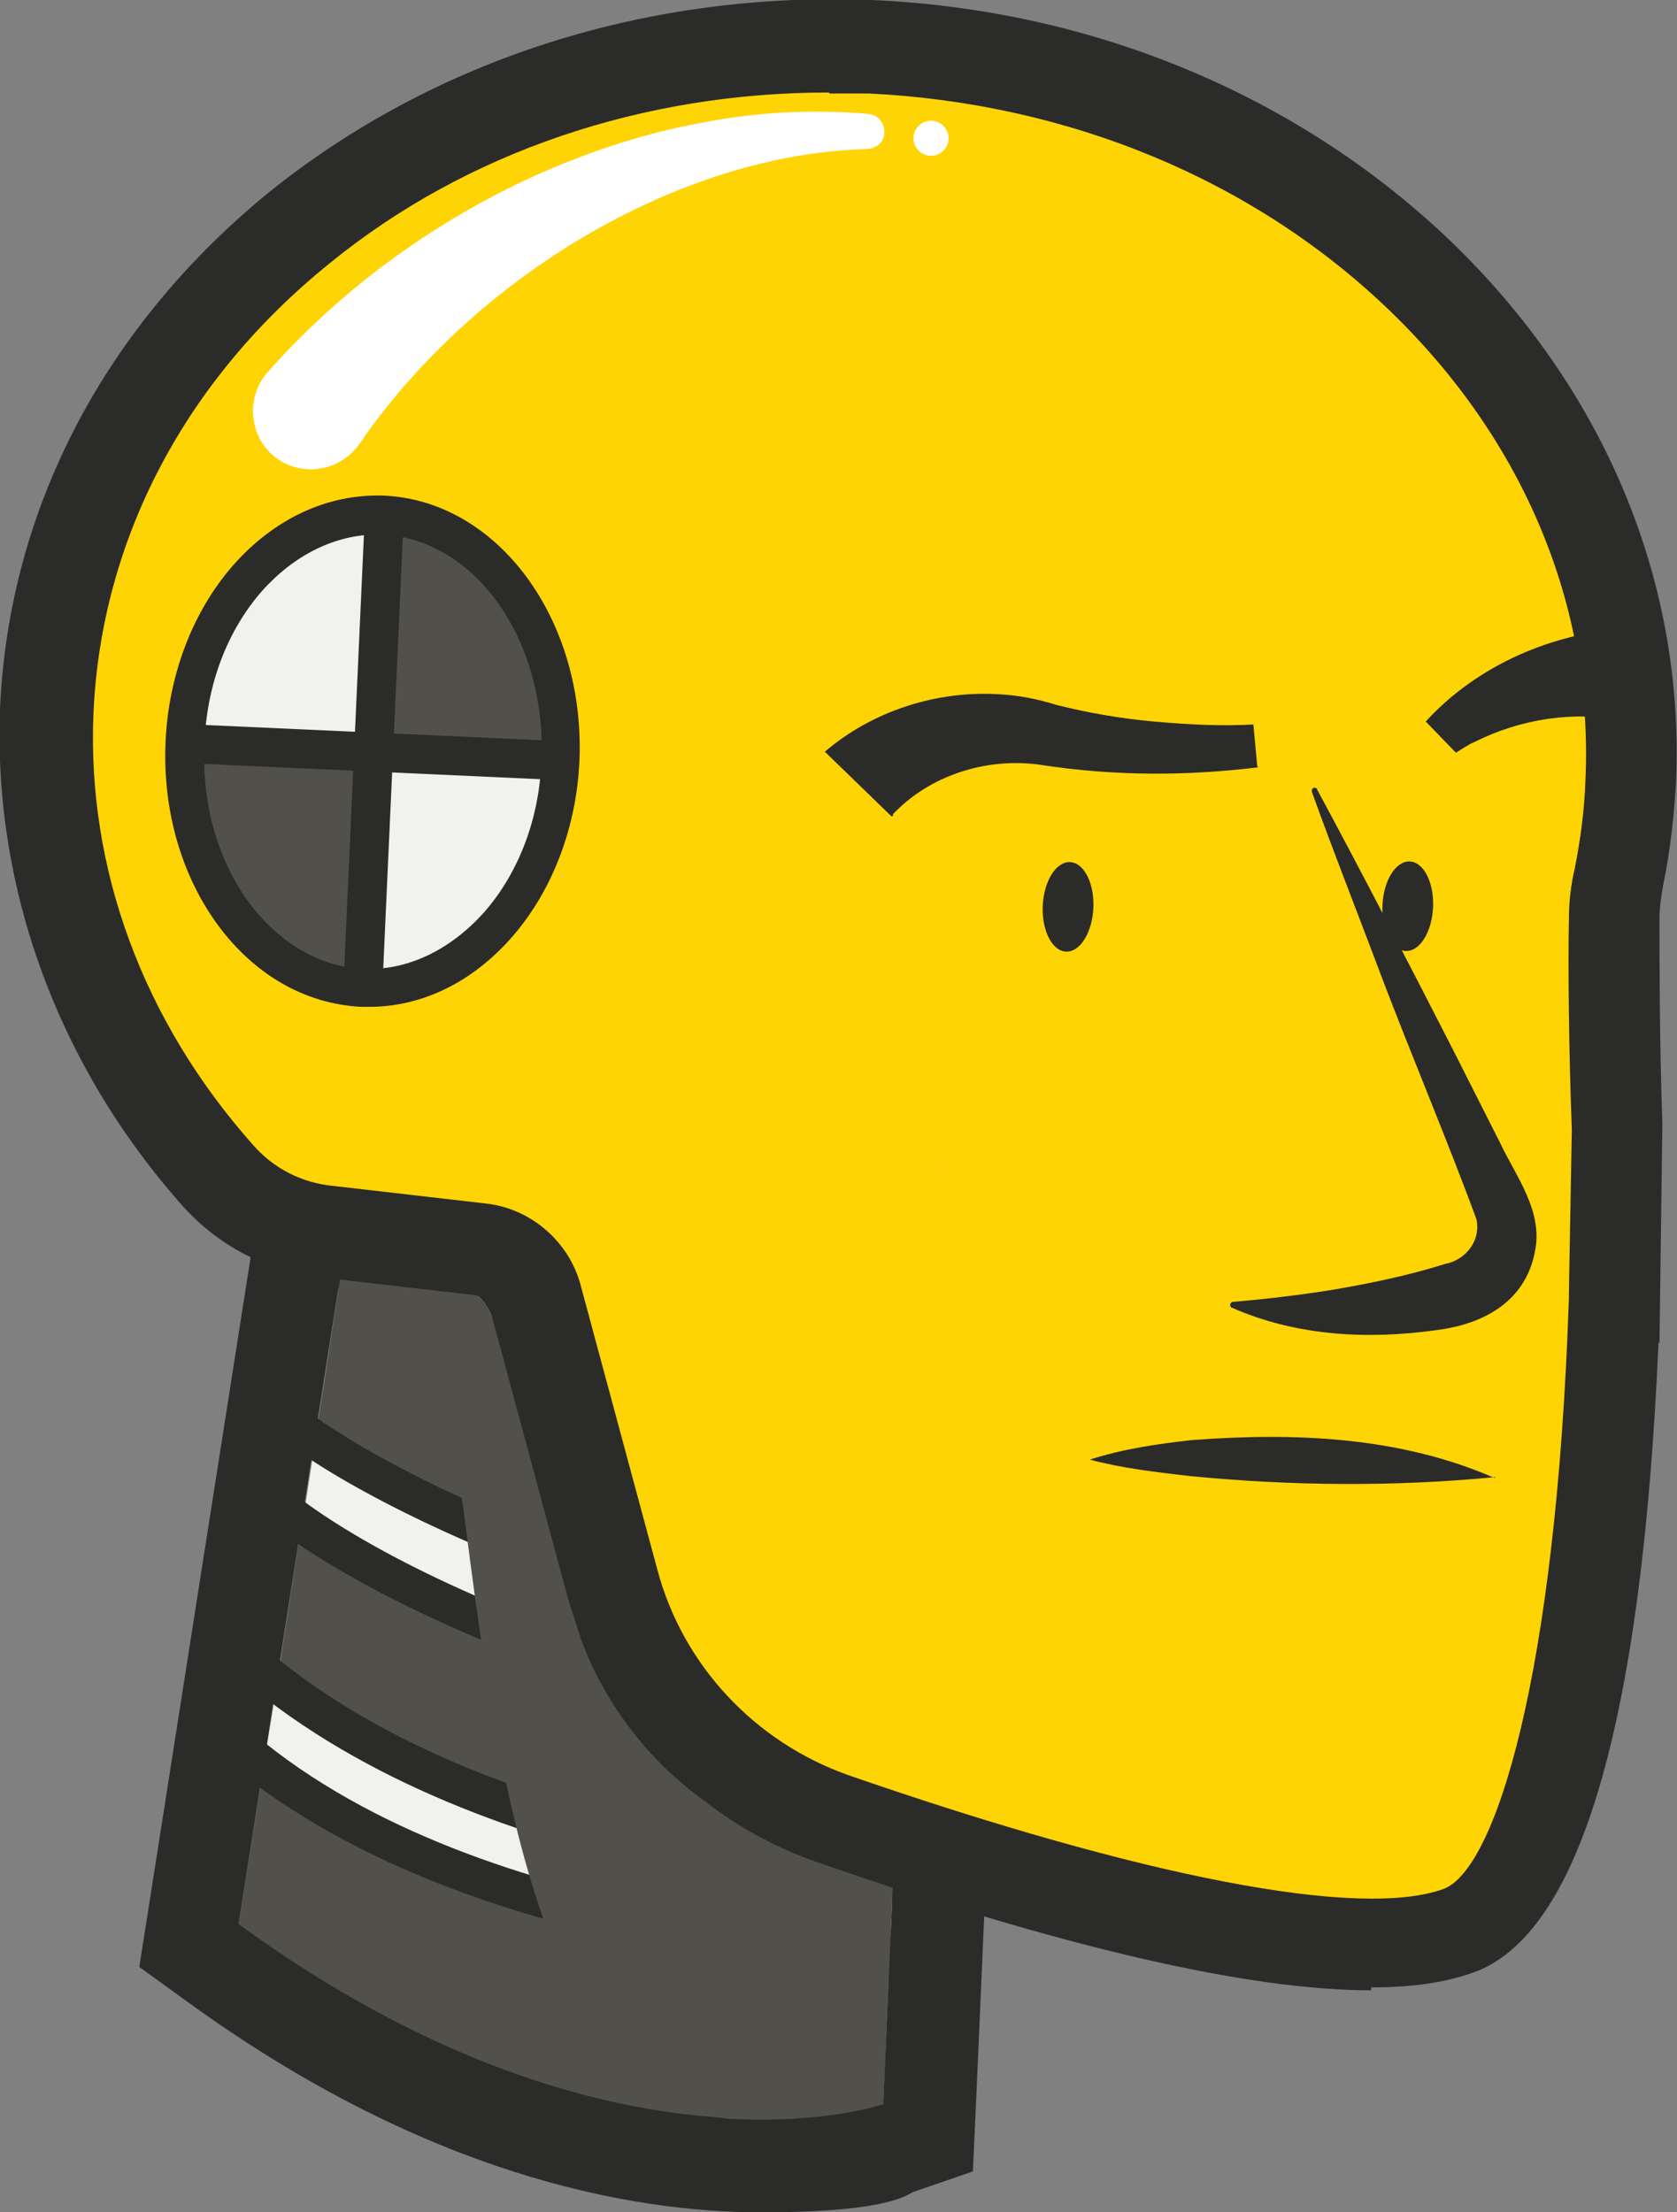 <svg xmlns="http://www.w3.org/2000/svg" id="Livello_1" data-name="Livello 1" viewBox="0 0 172.2 227.2"><rect x="0" y="0" width="172.2" height="227.2" fill="#808080" stroke="none"/><defs><style>      .cls-1 {        fill: #51504a;      }      .cls-1, .cls-2, .cls-3, .cls-4, .cls-5, .cls-6 {        stroke-width: 0px;      }      .cls-7, .cls-8 {        mix-blend-mode: multiply;      }      .cls-7, .cls-8, .cls-9 {        isolation: isolate;      }      .cls-2 {        fill: #ffd405;      }      .cls-3 {        fill: #f1f1ef;      }      .cls-4 {        fill: #010101;      }      .cls-8 {        opacity: .5;      }      .cls-5 {        fill: #2b2b2a;      }      .cls-6 {        fill: #fff;      }    </style></defs><g class="cls-9"><g id="Livello_2" data-name="Livello 2"><g id="Livello_1-2" data-name="Livello 1-2"><g><g><g><path class="cls-1" d="M57.2,159.8c-8.4-2.8-17.1-6.9-24.7-12.7l2.6-16.7c5.3,3.8,11,6.7,16.7,9.1l1.9,7.2,3.5,13.1h0Z"></path><path class="cls-3" d="M60.4,170.2c-9.8-2.9-20.2-7.5-29.2-14.6l1.3-8.5c7.7,5.9,16.4,9.9,24.7,12.7h0l1.5,5.6c.4,1.6,1,3.3,1.7,4.8h0Z"></path><path class="cls-1" d="M91.7,193.2s-38.2-.2-63.1-21.3l2.5-16.3c9,7.1,19.5,11.6,29.2,14.6h0c3.9,9.1,11.4,16.2,20.9,19.5,3.2,1.1,6.8,2.3,10.4,3.5h0Z"></path><path class="cls-3" d="M91.7,193.2l-.3,7.5s-39.3.8-64.2-20.1l1.4-8.7c24.9,21.1,63.1,21.3,63.1,21.3h0Z"></path><path class="cls-1" d="M91.4,200.7l-.7,15.4s-27.8,9.5-66.2-18.4l2.7-17.1c24.9,20.9,64.2,20.1,64.2,20.1h0Z"></path><path class="cls-4" d="M27.2,180.6c0,0-.1-.1-.2-.2"></path><path class="cls-3" d="M51.8,139.5c-5.7-2.3-11.4-5.3-16.7-9.1v-.3s10.1,1.1,10.1,1.1c2.7.3,4.9,2.2,5.6,4.8l.9,3.4h0Z"></path><path class="cls-4" d="M35.1,130.4c-.2-.1-.4-.3-.6-.4"></path></g><path class="cls-5" d="M35.1,130.1l10.1,1.1c2.7.3,4.9,2.2,5.6,4.8l2.9,10.6,5,18.7c3,11.3,11.5,20.5,22.6,24.3,3.2,1.1,6.8,2.3,10.4,3.5l-1,22.9s-4.6,1.6-12.6,1.6c-11.7,0-30.8-3.4-53.6-20l10.6-67.6M27.2,119.7l-1.4,9-10.6,67.6-.9,5.7,4.7,3.4c24.7,18,45.8,21.8,59.2,21.8s15-1.9,15.6-2.1l6.1-2.1.3-6.5,1-22.9.3-7.2-6.9-2.2c-3.3-1-6.6-2.1-10.2-3.4-8.1-2.8-14.3-9.5-16.5-17.8l-5-18.7-2.9-10.6c-1.7-6.4-7.1-11.1-13.7-11.8l-10.1-1.1-9-1h0Z"></path><path class="cls-5" d="M93,202.7c-.5,0-11.2,0-25.2-2.8-13-2.5-31.2-7.8-44.4-18.9l2.6-3c24,20.3,66.6,20.8,67,20.8v3.9Z"></path><path class="cls-5" d="M93.2,195.2c-1.8,0-43.2-1.4-68.3-22.7l2.6-3c24.1,20.4,65.4,21.8,65.8,21.8v3.9Z"></path><path class="cls-5" d="M62.1,173c-10.4-3.1-25.7-9.7-34.6-16.7l2.4-3.1c8.5,6.7,23.2,13,33.2,16l-1.1,3.8Z"></path><path class="cls-5" d="M59.2,162.7c-9.2-3.1-22.5-9-30.3-14.9l2.4-3.1c7.1,5.4,20,11.3,29.1,14.3l-1.3,3.7Z"></path><path class="cls-5" d="M52.6,142c-6.5-2.7-14-6.8-19.1-10.5l2-2.8c4.9,3.6,12.2,7.6,18.4,10.1l-1.3,3.2Z"></path><g class="cls-7"><path class="cls-1" d="M91.7,193.2l-1,22.9s-5.8,2-15.7,1.5h0c-19-1.3-23.9-36.1-26.7-57.1-1-7.9-1.8-13.9-2.9-15.4-2.9-4.1-7.7-5.7-11.6-6.4l1.3-8.6,10.1,1.1c2.7.3,4.9,2.2,5.6,4.8l2.9,10.6,5,18.7c1.3,4.9,3.6,9.3,6.7,13.1,1.2,1.5,2.5,2.9,3.9,4.1,3.4,3.1,7.5,5.5,12,7.1,3.2,1.1,6.8,2.3,10.4,3.5h0Z"></path></g></g><g><path class="cls-2" d="M165.7,133.4c-.9,25.9-4.7,61-16.1,65-12.9,4.6-44.2-4.8-64.3-11.7-11.1-3.9-19.5-13-22.6-24.3l-5-18.7-2.9-10.6c-.7-2.6-2.9-4.5-5.6-4.8l-15.6-1.8c-4.3-.5-8.4-2.5-11.3-5.8-11.7-13.1-18.4-29.8-17.6-47.7C6.6,33.3,44.4,2.8,89.3,4.8c44.9,2,79.9,35.8,78.1,75.4-.1,3.3-.6,6.6-1.2,9.8-.3,1.5-.4,2.9-.5,4.4-.1,4.3,0,13.4.3,21.3l-.2,17.6h0Z"></path><g class="cls-7"><path class="cls-2" d="M166.6,78.7c-.1,3.3-.6,6.6-1.2,9.8-.3,1.5-.4,2.9-.5,4.4-.1,4.3,0,13.4.3,21.3l-.3,17.6c-.9,25.9-4.7,61-16.1,65-12.9,4.6-44.3-4.8-64.3-11.7-5.8-2-10.9-5.5-14.9-10,2.3,1.5,4.9,2.8,7.5,3.7,20,6.9,51.4,16.3,64.3,11.7,11.4-4,15.2-39.2,16.1-65l.2-17.6c-.4-8-.4-17.1-.3-21.3,0-1.5.2-3,.5-4.4.6-3.2,1.1-6.5,1.2-9.8.9-19.7-7.3-38-21.3-51.6,18.4,14,29.7,35,28.6,57.9Z"></path></g><g class="cls-7"><path class="cls-2" d="M54.9,133.1c-.7-2.6-2.9-4.5-5.6-4.8l-15.6-1.8c-4.3-.5-8.4-2.5-11.3-5.8-11.7-13.1-18.4-29.8-17.6-47.7,0-2.2.3-4.3.6-6.3.3,1.4,3,42.4,26.7,50,15.6,5,20.6,8.1,22.8,16.4h0Z"></path></g><path class="cls-6" d="M89.1,15.3c-10.6.3-20.8,4-29.8,9.4-8.9,5.4-16.7,12.6-22.4,20.9-1.9,2.7-5.6,3.4-8.3,1.6-3-2-3.5-6.3-1.1-9,7.9-8.9,17.6-15.8,28.2-20.5,5.3-2.3,10.8-4.1,16.4-5.1,5.6-1.1,11.4-1.4,17.1-.9,1,.1,1.7,1,1.6,2,0,.9-.9,1.6-1.8,1.6h0Z"></path><path class="cls-5" d="M129.2,78.8c-7.4.9-14.6.9-22-.2-5.4-.9-11.3.8-15.2,4.7l-.3.3v.2c-.1,0-.2.1-.2,0l-6.8-6.6c4.9-4.2,11.5-6.3,17.9-5.9,2,.1,4,.5,5.9,1.1,3.2.8,6.6,1.4,10,1.7,3.4.3,6.9.5,10.2.3l.4,4.3h0Z"></path><path class="cls-5" d="M146.4,74.1c5.3-5.8,13-9.1,20.8-9.6l-.4,9.5c-5.2-1-10.6-.2-15.4,2.2-.7.3-1.4.8-1.9,1.1l-3.1-3.2h0Z"></path><ellipse class="cls-5" cx="144.4" cy="93" rx="4.6" ry="2.6" transform="translate(45.1 233.1) rotate(-87.4)"></ellipse><ellipse class="cls-5" cx="109.5" cy="93" rx="4.6" ry="2.6" transform="translate(11.8 198.3) rotate(-87.4)"></ellipse><path class="cls-5" d="M135.2,81c4.7,8.7,9.7,18.4,14.2,27.2l4.6,9.1c1.7,3.6,4.5,7.1,3.6,11.3-1,5.1-5.3,7.4-10.1,8-7.1,1-14.4.6-21-2.3-.3-.1-.2-.6.1-.6,3.5-.3,6.8-.7,10-1.2,4.1-.7,8-1.5,11.8-2.7,2.1-.4,3.7-2.4,3.2-4.6-2.7-7.4-6.9-17.4-9.7-24.8-2.4-6.4-4.9-12.7-7.2-19.1,0-.2,0-.3.2-.4.1,0,.3,0,.4.2h0Z"></path><circle class="cls-6" cx="95.6" cy="14.2" r="1.8"></circle><path class="cls-5" d="M140.8,204.4c-12.6,0-31.7-4.4-57-13.2-12.6-4.4-22.1-14.7-25.6-27.5l-7.9-29.3c-.2-.7-.8-1.3-1.6-1.4l-15.6-1.8c-5.6-.6-10.6-3.2-14.3-7.3C5.9,109.4-.7,91.2,0,72.8c.9-20.6,10.8-39.4,27.8-53.2C44.8,6,66.6-.9,89.5,0c22.9,1,44,9.9,59.6,24.9,15.7,15.2,23.9,34.9,23,55.4-.2,3.5-.6,7.1-1.3,10.5-.2,1.1-.4,2.3-.4,3.6,0,3.8,0,12.9.3,21h0c0,.1-.3,22.5-.3,22.5h-.1c-1.7,39.1-8.1,60.9-19.1,64.7-2.8,1-6.2,1.5-10.4,1.5ZM85.1,9.5c-19.1,0-37.2,6.1-51.2,17.5-14.9,12-23.5,28.4-24.3,46.2-.7,16,5.1,31.7,16.4,44.4,2.1,2.4,5,3.9,8.3,4.2l15.6,1.8c4.6.5,8.5,3.9,9.7,8.3l7.9,29.3c2.6,9.8,10,17.7,19.6,21.1,30.3,10.5,52.5,14.8,61.1,11.7,5.3-1.9,11.6-21.7,12.9-60.7v-.5s.3-16.8.3-16.8c-.3-7.8-.4-16.9-.3-21.5,0-1.9.2-3.6.6-5.3.6-3,1-6.1,1.1-9.1.8-17.8-6.3-34.9-20.1-48.2-13.9-13.4-32.9-21.3-53.5-22.3-1.3,0-2.7,0-4,0Z"></path><g class="cls-8"><path class="cls-2" d="M66.5,111.4c12.7,0,24.2.6,30.6,8.9,6.1,8,5.2,44.1,2.6,44-3.1-.1-3-31.7-8.7-38.2-8.7-9.9-24.5-14.7-24.5-14.7h0Z"></path></g><g><g class="cls-7"><ellipse class="cls-2" cx="41.3" cy="80.5" rx="24.3" ry="19.3" transform="translate(-40.9 118.1) rotate(-87.4)"></ellipse></g><path class="cls-1" d="M57.5,78l-19.3-.9,1.1-24.3c10.7.5,18.8,11.7,18.2,25.1h0Z"></path><path class="cls-1" d="M38.3,77.2l-1.1,24.3c-10.6-.5-18.8-11.7-18.2-25.1,0,0,19.3.9,19.3.9Z"></path><path class="cls-3" d="M39.3,52.9l-1.1,24.3-19.3-.9c.6-13.4,9.7-23.9,20.4-23.4Z"></path><path class="cls-3" d="M57.5,78c-.6,13.4-9.7,23.9-20.4,23.4l1.1-24.3,19.3.9Z"></path><path class="cls-5" d="M37.9,103.4c-.3,0-.5,0-.8,0-5.8-.3-11-3.3-14.8-8.5-3.7-5.1-5.6-11.7-5.3-18.7h0c.3-6.9,2.8-13.4,6.9-18.1,4.3-4.9,9.8-7.4,15.5-7.2,11.7.5,20.7,12.7,20.1,27.2-.3,6.9-2.8,13.4-6.9,18.1-4.1,4.7-9.3,7.2-14.7,7.2ZM38.7,54.9c-4.3,0-8.5,2.1-11.8,5.8-3.6,4.1-5.7,9.7-5.9,15.7h0c-.3,6,1.3,11.8,4.5,16.2,3.1,4.2,7.3,6.7,11.8,6.9,4.5.2,8.9-1.9,12.4-5.8,3.6-4.1,5.7-9.7,5.9-15.7.5-12.3-6.8-22.6-16.3-23.1-.2,0-.4,0-.6,0Z"></path><rect class="cls-5" x="14" y="75.2" width="48.6" height="4" transform="translate(-40.5 112) rotate(-87.4)"></rect><rect class="cls-5" x="36.3" y="57.9" width="4" height="38.6" transform="translate(-40.5 112) rotate(-87.4)"></rect></g><path class="cls-5" d="M153.5,151.7c-10.5,1-20.8.9-31.2-.1-3.5-.4-7-.8-10.4-1.7,3.4-1.1,6.9-1.6,10.4-2,10.5-.8,21.4-.4,31.2,3.9h0Z"></path></g></g></g></g></g></svg>